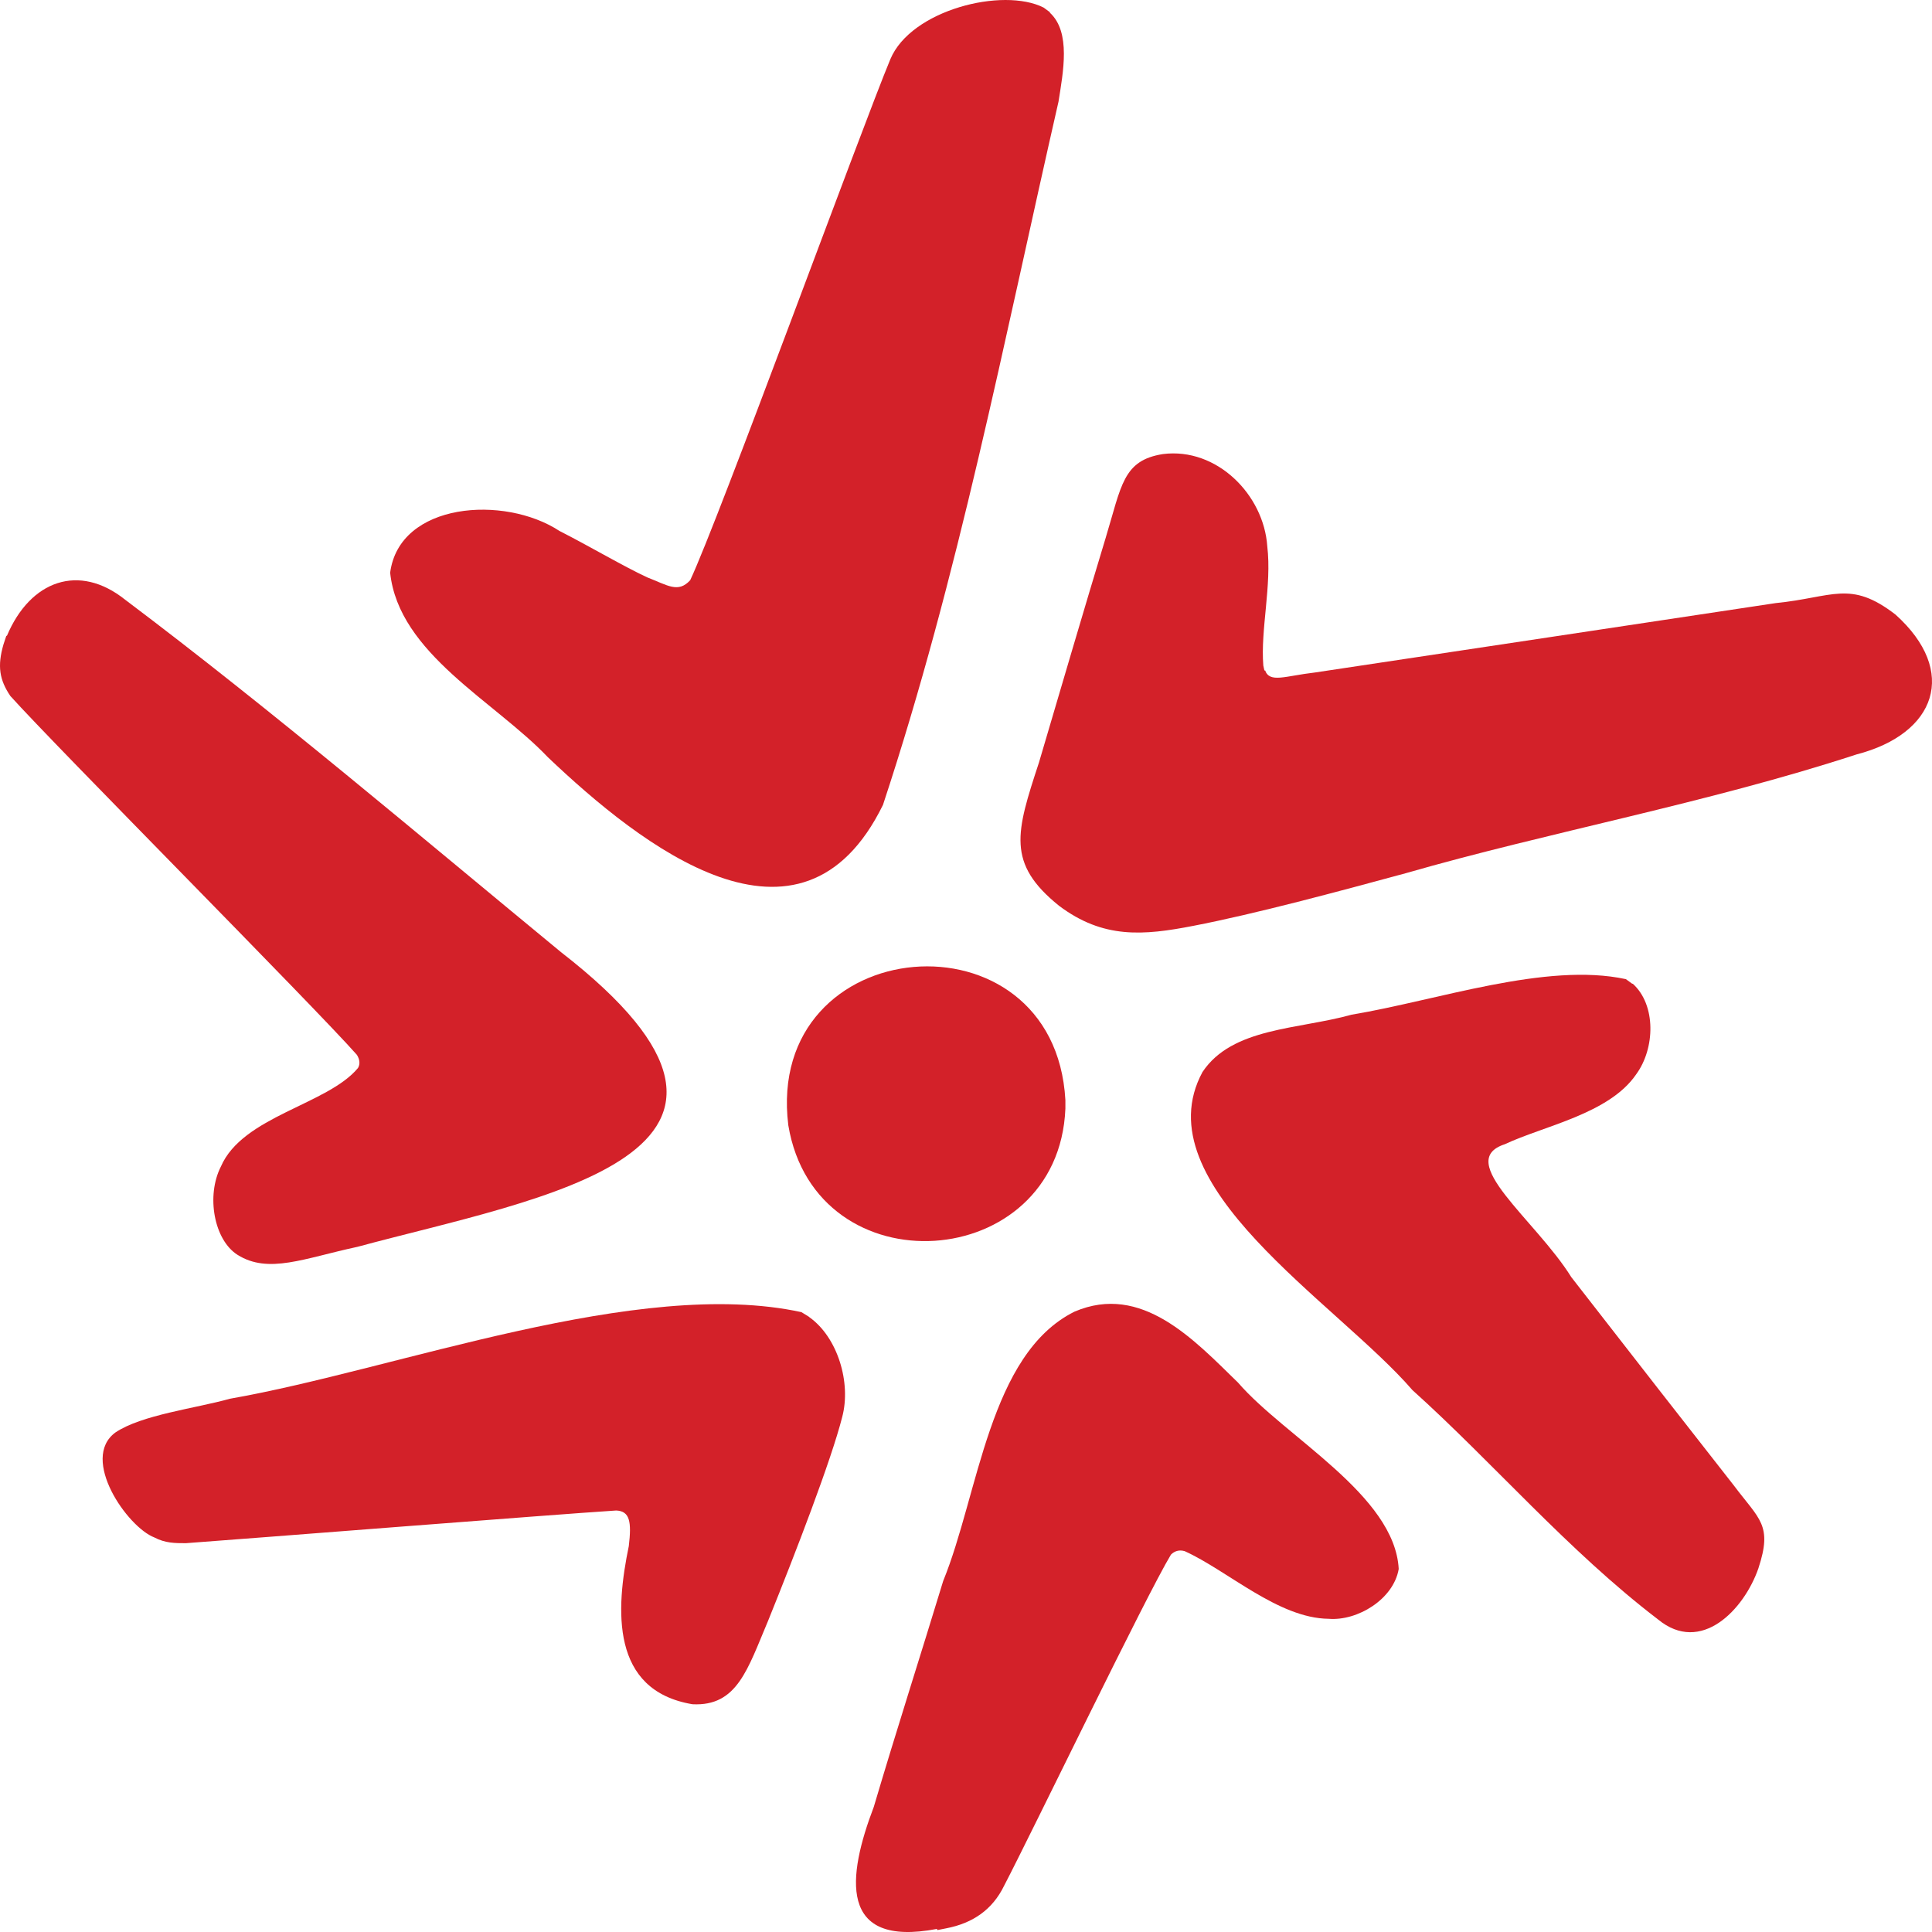 <svg width="36" height="36" viewBox="0 0 36 36" fill="none" xmlns="http://www.w3.org/2000/svg">
<path d="M0.129 11.847C0.567 10.811 1.476 10.491 2.331 11.174C5.057 13.225 7.9 15.639 10.455 17.743C15.309 21.513 10.06 22.314 6.66 23.233C5.666 23.446 5.003 23.745 4.426 23.382C3.988 23.105 3.838 22.282 4.116 21.737C4.522 20.797 6.104 20.584 6.671 19.9C6.714 19.826 6.703 19.74 6.65 19.655C5.827 18.725 1.037 13.909 0.193 12.969C-0.01 12.669 -0.053 12.413 0.065 12.007L0.118 11.847H0.129Z" fill="#D32129"/>
<path d="M17.457 35.943C15.608 36.295 15.79 34.96 16.282 33.668C16.699 32.258 17.169 30.795 17.575 29.459C18.238 27.836 18.43 25.23 20.023 24.44C21.274 23.906 22.247 24.963 23.07 25.764C23.946 26.779 25.988 27.857 26.063 29.235C25.967 29.801 25.293 30.207 24.759 30.164C23.818 30.154 22.877 29.267 22.076 28.904C21.969 28.872 21.883 28.904 21.819 28.968C21.359 29.727 19.253 34.095 18.708 35.142C18.494 35.58 18.131 35.836 17.629 35.932L17.468 35.964L17.457 35.943Z" fill="#D32129"/>
<path d="M19.563 0.237C19.959 0.6 19.809 1.348 19.724 1.893C18.697 6.389 17.864 10.726 16.453 14.998C14.924 18.117 11.941 15.756 10.21 14.111C9.216 13.065 7.43 12.178 7.27 10.672C7.441 9.359 9.397 9.22 10.424 9.893C10.99 10.181 11.621 10.555 12.059 10.758C12.444 10.907 12.636 11.057 12.861 10.811C13.385 9.7 16.057 2.384 16.591 1.102C16.976 0.184 18.687 -0.243 19.446 0.141L19.563 0.227V0.237Z" fill="#D32129"/>
<path d="M23.572 12.488C23.657 12.734 23.946 12.595 24.502 12.531C27.003 12.157 30.948 11.559 33.086 11.238C34.155 11.132 34.475 10.8 35.32 11.452C36.496 12.509 36.079 13.674 34.593 14.058C31.814 14.966 28.831 15.511 26.201 16.269C24.94 16.611 23.401 17.027 22.235 17.252C21.305 17.433 20.557 17.497 19.734 16.878C18.751 16.087 18.932 15.511 19.36 14.207C19.713 13.011 20.236 11.228 20.6 10.031C20.899 9.049 20.921 8.579 21.669 8.461C22.674 8.333 23.55 9.22 23.614 10.181C23.7 10.907 23.486 11.73 23.54 12.402L23.561 12.499L23.572 12.488Z" fill="#D32129"/>
<path d="M30.424 18.33C30.862 18.725 30.841 19.537 30.488 20.018C29.986 20.755 28.767 20.979 28.04 21.321C27.089 21.631 28.607 22.72 29.28 23.799C30.317 25.134 31.6 26.779 32.305 27.676C32.786 28.317 33.032 28.413 32.765 29.224C32.498 29.994 31.696 30.837 30.894 30.175C29.216 28.893 27.816 27.249 26.319 25.903C24.908 24.269 21.273 22.069 22.407 19.975C22.962 19.142 24.192 19.185 25.186 18.907C26.789 18.64 28.81 17.924 30.296 18.245L30.413 18.33H30.424Z" fill="#D32129"/>
<path d="M15.084 24.546C15.608 24.92 15.864 25.764 15.693 26.405C15.49 27.206 14.828 28.925 14.314 30.197C13.93 31.104 13.737 31.799 12.903 31.756C11.375 31.5 11.471 29.994 11.717 28.808C11.77 28.359 11.738 28.157 11.482 28.146C10.306 28.221 4.651 28.669 3.464 28.755C3.261 28.755 3.079 28.755 2.876 28.648C2.374 28.456 1.486 27.184 2.149 26.693C2.641 26.362 3.635 26.245 4.287 26.063C7.398 25.518 11.888 23.788 14.934 24.45L15.073 24.536L15.084 24.546Z" fill="#D32129"/>
<path d="M19.852 20.659C19.724 23.735 15.202 24.044 14.689 20.968C14.24 17.337 19.649 16.888 19.852 20.498V20.659Z" fill="#D32129"/>
</svg>
